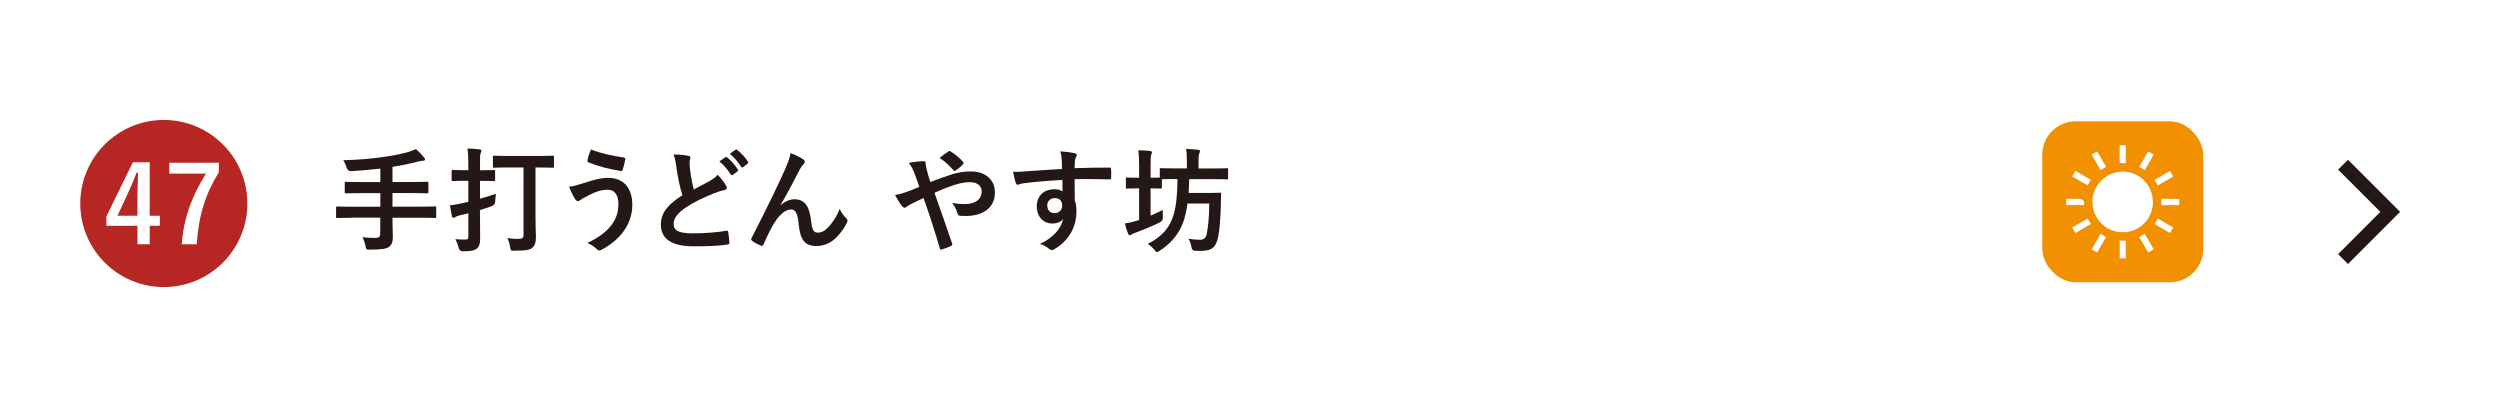 <?xml version="1.0" encoding="UTF-8"?><svg id="_レイヤー_2" xmlns="http://www.w3.org/2000/svg" width="397.39" height="64.71" viewBox="0 0 397.39 64.71"><defs><style>.cls-1{fill:none;stroke:#231815;stroke-miterlimit:10;stroke-width:2.22px;}.cls-2{fill:#fff;}.cls-3{fill:#f19000;}.cls-4{fill:#b62622;}.cls-5{fill:#231815;}</style></defs><g id="_レイヤー_1-2"><g><g id="_店名_背景"><g><rect class="cls-2" width="397.39" height="64.71"/><polyline class="cls-1" points="372.44 26.18 379.94 33.68 372.44 41.18"/></g></g><g id="SHOP_LIST"><g><path class="cls-5" d="m55.89,34.62c-1.6,0-2.16.04-2.27.04-.18,0-.2-.02-.2-.2v-1.44c0-.18.02-.2.2-.2.11,0,.67.04,2.27.04h4.57v-2.16h-2.99c-1.76,0-2.36.04-2.47.04-.18,0-.2-.02-.2-.22v-1.44c0-.16.02-.18.2-.18.11,0,.7.04,2.47.04h2.99v-2.14c-1.51.18-3.02.31-4.61.41-.39.01-.63-.16-.74-.52-.14-.47-.34-.9-.54-1.22,2.3-.07,4.09-.2,6.03-.47,1.71-.23,2.95-.49,3.93-.74.63-.16,1.13-.36,1.6-.56.49.43.95.92,1.28,1.33.11.13.16.2.16.34,0,.09-.11.18-.31.18-.23.02-.45.04-.85.14-1.26.34-2.57.61-4.02.83v2.41h3.06c1.75,0,2.34-.04,2.45-.04.18,0,.2.02.2.18v1.44c0,.2-.02.22-.2.22-.11,0-.7-.04-2.45-.04h-3.06v2.16h4.48c1.6,0,2.16-.04,2.27-.04.18,0,.2.02.2.2v1.44c0,.18-.02.2-.2.2-.11,0-.67-.04-2.27-.04h-4.48v.59c0,.85.05,1.67.05,2.45s-.13,1.21-.58,1.58c-.41.32-1.24.45-3.08.45-.54.02-.58.02-.68-.56-.11-.54-.27-1.06-.49-1.42.83.11,1.49.11,2.07.11.61,0,.76-.22.76-.67v-2.54h-4.57l.02.02Z"/><path class="cls-5" d="m76.3,34.19c0,1.26.02,2.75.02,3.64s-.11,1.39-.59,1.73c-.38.29-.94.38-2.16.38-.36,0-.58-.19-.67-.56-.13-.58-.34-1.04-.52-1.37.49.05.97.07,1.58.07.38,0,.49-.09.49-.54v-3.64l-1.48.36c-.32.09-.52.18-.61.25-.09.07-.2.11-.29.11-.11,0-.2-.07-.23-.23-.11-.49-.22-1.13-.31-1.76.58-.05,1.03-.14,1.67-.27.31-.05.74-.16,1.24-.29v-3.33h-.65c-1.28,0-1.67.04-1.78.04-.2,0-.22-.02-.22-.2v-1.37c0-.18.02-.2.22-.2.11,0,.5.04,1.78.04h.65v-.88c0-1.15-.02-1.73-.14-2.56.68.02,1.31.05,1.93.13.18.02.29.11.29.2,0,.14-.05.25-.11.38-.11.22-.11.59-.11,1.82v.92h.4c1.28,0,1.69-.04,1.8-.04.18,0,.2.02.2.2v1.37c0,.18-.02.2-.2.2-.11,0-.52-.04-1.8-.04h-.4v2.84c.94-.27,1.87-.56,2.54-.79-.05.31-.11.77-.13,1.22-.01.39-.21.64-.58.76-.49.18-1.13.4-1.84.61v.81h.01Zm4.61-7.57c-1.67,0-2.25.04-2.36.04-.18,0-.2-.02-.2-.2v-1.51c0-.18.02-.2.2-.2.11,0,.68.04,2.36.04h4.59c1.67,0,2.27-.04,2.36-.04.18,0,.2.02.2.2v1.51c0,.18-.02.2-.2.2-.09,0-.68-.04-2.36-.04h-.38v7.6c0,1.6.05,2.61.07,3.4,0,.88-.14,1.4-.61,1.8-.41.34-1.17.43-2.81.43-.56.02-.59.02-.68-.56-.09-.58-.25-1.12-.45-1.44.58.09,1.21.13,1.75.13.61,0,.83-.18.83-.63v-10.73h-2.31Z"/><path class="cls-5" d="m92.59,29.17c1.51-.5,2.75-.9,4.12-.9,2.41,0,3.8,1.64,3.8,4.29,0,1.76-.63,3.2-1.46,4.3-.85,1.15-2.05,2.11-3.47,2.86-.13.05-.22.09-.31.09-.16,0-.27-.07-.43-.23-.4-.38-.88-.72-1.49-.95,1.98-.94,3.2-1.94,3.96-3.01.52-.74.99-1.73.99-3.19s-.63-2.27-1.67-2.27-1.8.27-2.83.77c-1.06.52-1.31.7-1.53.86-.14.11-.25.18-.4.18-.23,0-.4-.23-.5-.4-.25-.38-.63-1.17-.92-1.89.74-.07,1.17-.22,2.14-.52h0Zm6.57-4.13c.2.04.27.18.23.32-.07.38-.27,1.24-.4,1.58-.05.18-.11.27-.25.25-1.96-.32-3.37-.67-5.22-1.39-.09-.04-.18-.13-.13-.36.13-.67.32-1.15.54-1.69,1.67.67,3.37,1.01,5.22,1.28h0Z"/><path class="cls-5" d="m109.42,24.76c.22.05.32.14.32.29,0,.25-.13.5-.13.76,0,.36.05.79.09,1.21.16,1.26.34,2.16.58,3.1.9-.49,1.55-.83,2.56-1.37.52-.31.95-.61,1.24-.97.58.59,1.04,1.22,1.31,1.69.07.11.13.25.13.38,0,.18-.11.32-.36.36-.54.09-1.15.31-1.73.54-1.55.63-2.99,1.3-4.23,2.11-1.57,1.03-2.12,1.87-2.12,2.72,0,1.04.74,1.51,2.99,1.51,2.02,0,3.98-.16,5.37-.41.2-.04.29,0,.32.22.09.49.14,1.13.18,1.67.02.2-.11.29-.32.31-1.64.22-3.08.27-5.37.27-3.4,0-5.2-1.12-5.2-3.46,0-2,1.31-3.31,3.42-4.65-.43-1.39-.76-3.01-.94-4.39-.13-.95-.25-1.58-.47-2.09.86,0,1.69.05,2.36.22v-.02Zm5.89.22c.09-.07.16-.05.27.04.56.43,1.21,1.15,1.71,1.93.07.11.07.2-.05.29l-.76.56c-.13.09-.22.07-.31-.05-.54-.83-1.12-1.51-1.82-2.09l.95-.67h.01Zm1.6-1.18c.11-.07.16-.05.27.04.67.5,1.31,1.22,1.71,1.85.07.11.09.22-.05.32l-.72.56c-.14.11-.23.05-.31-.05-.49-.77-1.06-1.46-1.8-2.07l.9-.65Z"/><path class="cls-5" d="m124.09,32.59c.72-.59,1.49-.92,2.2-.92,1.94,0,2.43,1.67,2.63,3.4.14,1.31.36,1.91,1.04,1.91s1.19-.32,1.69-.86c.63-.67,1.37-1.71,1.82-2.93.36.81.72,1.17,1.04,1.49.14.13.2.25.2.38,0,.11-.02.2-.07.31-.36.76-.95,1.58-1.55,2.23-.9.97-2.07,1.51-3.31,1.51-1.82,0-2.59-.95-2.83-3.49-.16-1.8-.56-2.32-1.19-2.32-.77,0-1.55.58-2.27,1.53-.65.86-1.4,2.34-2.11,4-.11.25-.2.29-.43.22-.49-.2-.97-.45-1.39-.77-.11-.07-.16-.16-.16-.23s.04-.16.09-.25c2.63-5.15,4.29-8.59,5.28-10.84.52-1.19.76-1.82.9-2.63.85.34,1.53.67,2.02,1.01.16.11.25.23.25.38,0,.11-.07.23-.2.36-.22.23-.4.5-.56.77-1.15,2.21-2.12,4.11-3.11,5.73l.02.04v-.03Z"/><path class="cls-5" d="m151.18,27.75c1.19-.38,2.11-.5,3.17-.5,2.32,0,3.8,1.35,3.8,3.33,0,2.32-1.71,3.75-4.65,3.75-.36,0-.56,0-.79-.02-.32-.02-.41-.11-.49-.32-.22-.67-.41-1.17-.88-1.73.79.13,1.31.18,2,.18,1.66,0,2.7-.74,2.7-2,0-.95-.72-1.48-1.87-1.48-.95,0-1.71.2-2.66.5-1.04.36-1.87.68-2.97,1.19.95,2.7,1.85,5.22,2.79,8.01.07.23.09.31-.16.43-.45.23-.97.41-1.55.58-.13.02-.18-.02-.23-.2-.85-2.86-1.62-5.29-2.59-7.99-.68.32-1.26.59-1.71.81-.45.22-.65.34-.94.56-.13.11-.25.18-.34.18-.11,0-.29-.09-.43-.27-.45-.54-.76-1.17-1.1-1.76.81-.14,1.12-.23,1.76-.47.4-.14,1.01-.36,2.09-.83-.22-.65-.47-1.37-.83-2.32-.13-.32-.36-.86-.83-1.49.77-.16,1.71-.27,2.41-.27.16,0,.27.13.27.38,0,.23.04.36.07.59.11.4.16.67.36,1.39.13.45.23.72.32.95,1.15-.45,2.27-.86,3.28-1.17h0Zm-.45-3.67c.09-.05.14-.07.2-.07s.11.02.2.07c.58.38,1.4.99,1.94,1.64.05.07.09.13.09.2s-.04.13-.09.2c-.32.36-.74.7-1.19.99-.05.04-.11.07-.16.07-.04,0-.09-.04-.14-.09-.63-.72-1.3-1.4-2.23-1.98.5-.4,1.01-.79,1.39-1.03h0Z"/><path class="cls-5" d="m168.77,25.37c-.04-.52-.07-.77-.22-1.31.81.05,1.67.16,2.11.25.31.05.5.18.5.34,0,.14-.05.23-.16.41-.05.11-.11.29-.14.52-.02.23-.02.47-.04,1.15,1.94-.07,3.8-.09,5.53-.09.22,0,.25.04.27.27.02.45.02.92,0,1.37,0,.2-.09.25-.31.23-1.87-.05-3.62-.05-5.49-.04,0,1.1,0,2.25.02,3.35.18.49.27,1.19.27,1.78,0,2.09-.85,4.27-3.2,5.82-.31.2-.54.34-.7.34s-.36-.13-.54-.27c-.41-.34-.9-.58-1.37-.72,2.11-.94,3.37-2.45,3.69-3.96-.36.52-1.1.72-1.69.72-1.42,0-2.5-1.03-2.5-2.75s1.26-2.7,2.72-2.7c.54,0,1.08.11,1.37.36,0-.63-.02-1.24-.02-1.84-2.27.13-4.81.34-6.23.54-.4.05-.68.22-.85.22-.18,0-.25-.07-.31-.25-.14-.36-.31-1.08-.45-1.82.67.07,1.24,0,2.2-.07,1.1-.09,3.42-.23,5.58-.36-.02-.56-.02-1.01-.04-1.49h0Zm-2.3,7.29c0,.79.5,1.22,1.15,1.22s1.22-.41,1.22-1.24c0-.74-.47-1.15-1.19-1.15-.56,0-1.19.38-1.19,1.17h.01Z"/><path class="cls-5" d="m188.76,32.34c-.13.94-.31,1.76-.52,2.5-.61,2.05-1.93,3.75-3.93,5.04-.2.13-.32.2-.41.2-.13,0-.22-.11-.41-.38-.31-.38-.72-.72-1.04-.94,2.25-1.13,3.46-2.54,4.07-4.54.49-1.57.61-3.42.65-5.76h-.18c-1.35,0-2.03.02-2.3.04v1.28c0,.18-.02.2-.2.2-.11,0-.47-.04-1.6-.04v4.34c.63-.27,1.28-.56,1.94-.9-.02.36,0,.77.02,1.15.01.37-.14.64-.47.81-1.17.59-2.5,1.13-3.82,1.62-.34.11-.54.22-.61.27-.13.09-.23.16-.36.16-.11,0-.18-.05-.27-.23-.2-.47-.36-1.01-.52-1.64.65-.09,1.24-.23,1.89-.43.13-.04.25-.07.38-.13v-5.02h-.22c-1.22,0-1.6.04-1.71.04-.16,0-.18-.02-.18-.2v-1.37c0-.18.02-.2.18-.2.11,0,.49.04,1.71.04h.22v-1.64c0-1.28-.02-1.82-.14-2.72.7,0,1.28.04,1.89.11.18.02.29.11.29.22,0,.13-.05.22-.11.36-.09.22-.11.67-.11,2v1.67c.85,0,1.26-.02,1.46-.02v-1.3c0-.18.02-.2.2-.2.11,0,.72.04,2.45.04h1.66v-1.19c0-.77-.02-1.26-.13-1.91.67.02,1.3.07,1.91.13.18.02.31.11.31.2,0,.14-.05.25-.11.38-.07.16-.13.49-.13,1.21v1.19h2.07c1.75,0,2.34-.04,2.45-.04.16,0,.18.02.18.2v1.37c0,.18-.02.2-.18.2-.11,0-.7-.04-2.45-.04h-3.55c-.02.79-.05,1.51-.09,2.2h3.22c1.24,0,1.62-.04,1.73-.04.18,0,.22.04.22.22-.04.45-.04.94-.04,1.39-.05,2.59-.23,4.36-.43,5.37-.34,1.69-.99,2.27-2.79,2.27-.29,0-.65,0-.97-.02-.29-.03-.45-.24-.5-.61-.09-.54-.29-.99-.47-1.3.77.13,1.4.16,1.87.16.59,0,.92-.31,1.04-.95.18-.92.38-2.36.4-4.81h-3.46Z"/></g><g><rect class="cls-3" x="324.63" y="19.28" width="25.59" height="25.59" rx="5.31" ry="5.31"/><g><path class="cls-2" d="m337.91,23.1h-.98v2.83h.98v-2.83Z"/><path class="cls-2" d="m344.27,31.6c-.84.01-.7-.17-.72.75,0,.2.07.27.26.27.87,0,1.73,0,2.6-.02v-.98c-.71,0-1.43-.02-2.14-.01h0Z"/><path class="cls-2" d="m332.61,32.15c.05,2.68,2.15,4.78,4.84,4.76,2.69,0,4.82-2.22,4.77-4.83-.05-2.72-2.22-4.85-4.88-4.8-2.65.05-4.79,2.26-4.74,4.87h.01Z"/><path class="cls-2" d="m340.05,37.68c.49.84.95,1.64,1.42,2.46.3-.18.58-.34.88-.51-.48-.83-.95-1.64-1.42-2.46-.3.18-.57.33-.88.51Z"/><path class="cls-2" d="m334.78,26.52c-.49-.84-.95-1.63-1.42-2.45-.31.17-.58.33-.88.5.48.83.94,1.63,1.42,2.47.31-.18.58-.34.88-.51h0Z"/><path class="cls-2" d="m332.35,28.59c-.82-.48-1.63-.94-2.46-1.43-.17.3-.33.58-.51.89.83.47,1.63.94,2.46,1.41.18-.31.33-.58.51-.87Z"/><path class="cls-2" d="m345.45,28.06c-.17-.3-.33-.58-.51-.89-.85.49-1.65.96-2.46,1.43.18.31.34.58.52.87.83-.47,1.63-.93,2.45-1.4h0Z"/><path class="cls-2" d="m329.38,36.15c.19.32.35.6.52.89.83-.48,1.63-.94,2.46-1.43-.18-.3-.34-.57-.52-.87-.83.48-1.63.94-2.46,1.41Z"/><path class="cls-2" d="m342.48,35.61c.82.48,1.63.94,2.46,1.43.17-.3.33-.58.51-.89-.83-.47-1.63-.93-2.46-1.41-.18.31-.33.58-.51.87Z"/><path class="cls-2" d="m340.05,26.53c.3.18.58.34.88.51.48-.83.94-1.63,1.42-2.47-.3-.17-.58-.33-.88-.5-.48.82-.94,1.62-1.42,2.45h0Z"/><path class="cls-2" d="m334.66,37.61c-.24-.14-.48-.28-.76-.44-.48.84-.95,1.65-1.42,2.47.3.17.58.32.88.49.48-.82.94-1.63,1.4-2.42-.05-.05-.07-.08-.1-.1h0Z"/><path class="cls-2" d="m331.27,32.49c.05-.59-.22-.89-.81-.89h-2.01v1h2.78c.02-.06.04-.08.04-.1h0Z"/><path class="cls-2" d="m336.94,41.06h.95v-2.8h-.95v2.8Z"/></g></g></g><g id="_メニュー"><g><circle class="cls-4" cx="26.04" cy="32.35" r="13.28"/><g><path class="cls-2" d="m23.8,34.29h1.61v1.6h-1.61v2.94h-1.95v-2.94h-4.94v-1.49l4.21-8.61h2.68v8.51h0Zm-1.95-2.86c0-1.38.05-2.67.1-3.97h-.24c-.42,1.12-.92,2.26-1.44,3.4l-1.6,3.43h3.18v-2.85h0Z"/><path class="cls-2" d="m34.79,27.38c-2.16,3.48-3.21,6.88-3.52,11.45h-2.39c.37-4.53,1.78-7.9,3.86-11.23h-5.83v-1.73h7.88v1.51Z"/></g></g></g></g></g></svg>
